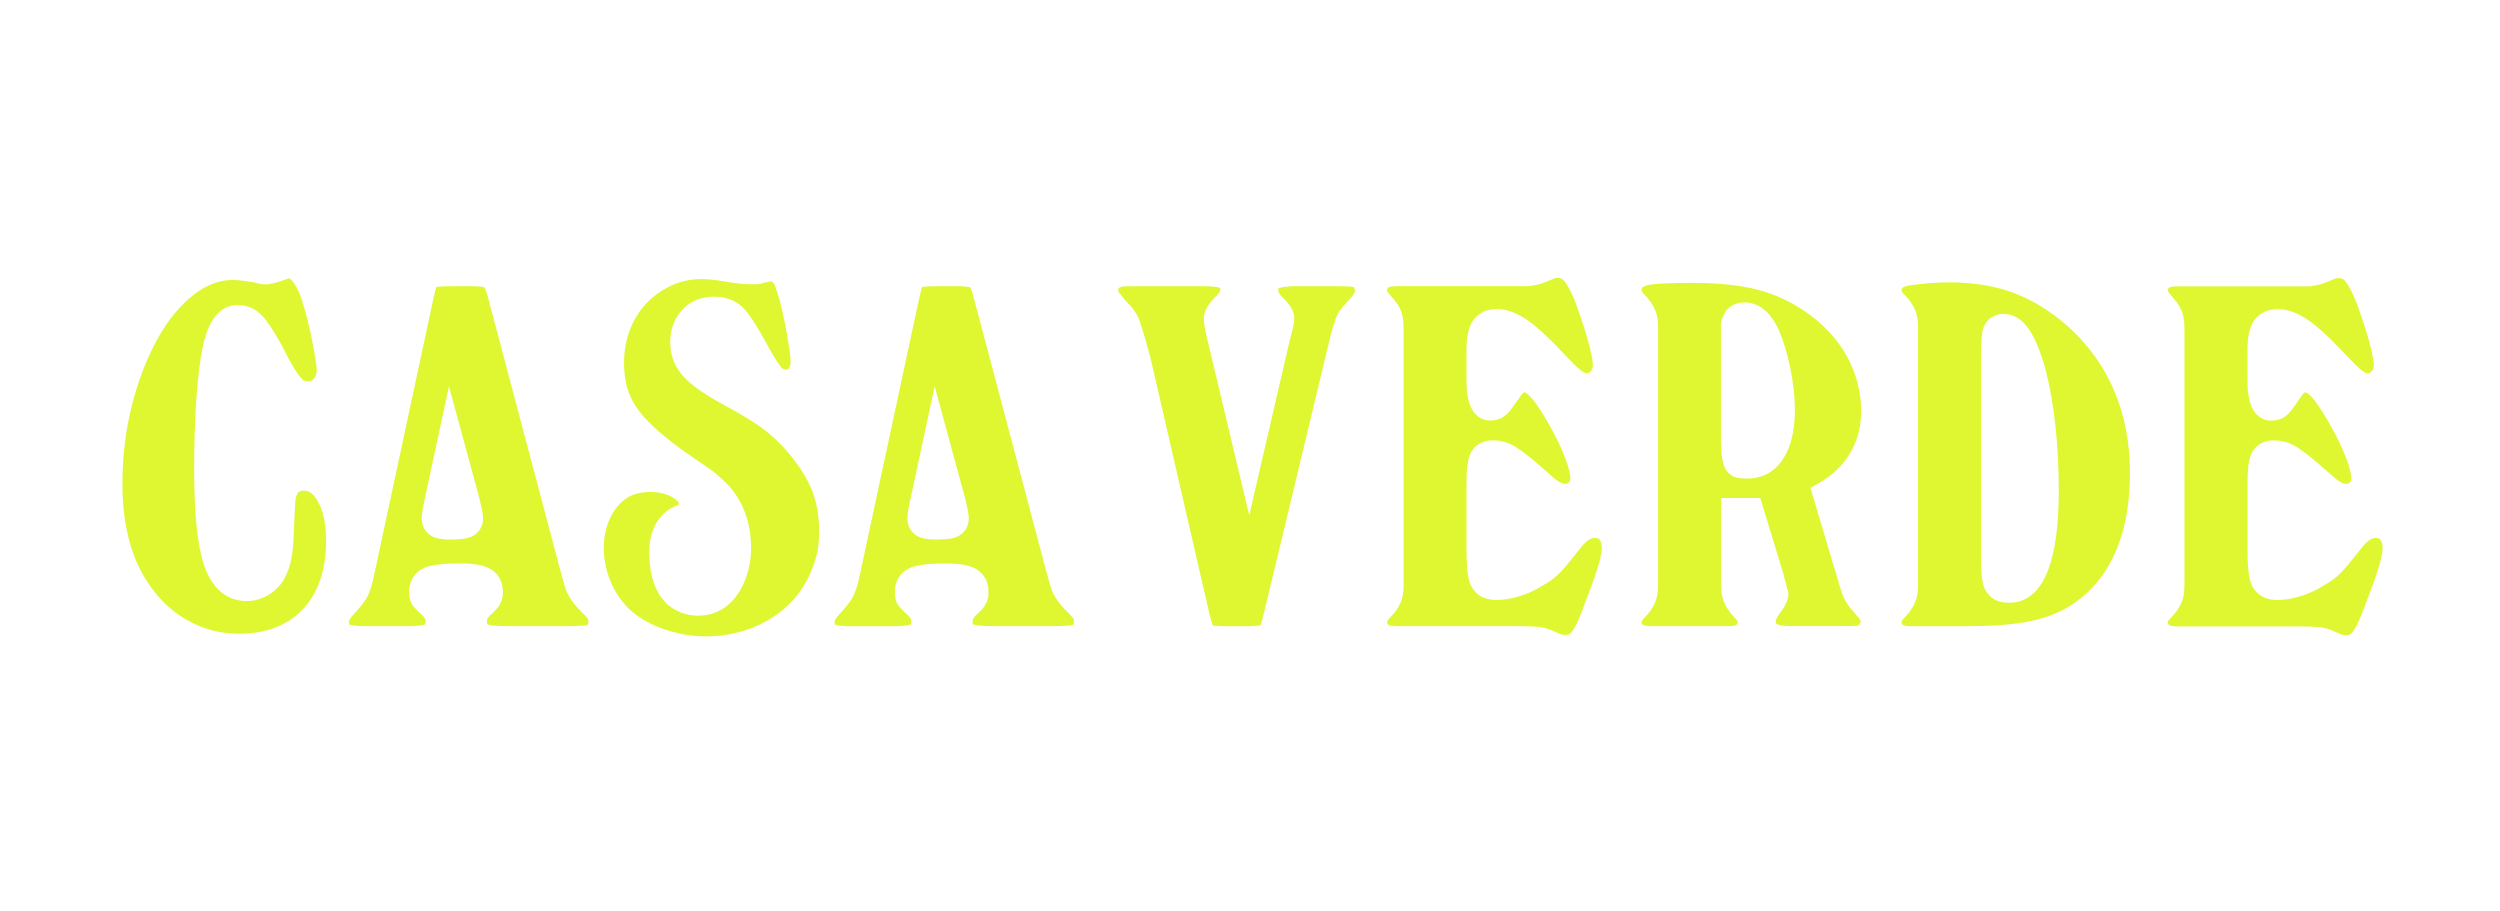 <?xml version="1.0" encoding="utf-8"?>
<!-- Generator: Adobe Illustrator 27.9.0, SVG Export Plug-In . SVG Version: 6.00 Build 0)  -->
<svg version="1.1" id="Layer_1" xmlns="http://www.w3.org/2000/svg" xmlns:xlink="http://www.w3.org/1999/xlink" x="0px" y="0px"
	 viewBox="0 0 613.02 223.49" style="enable-background:new 0 0 613.02 223.49;" xml:space="preserve">
<style type="text/css">
	.st0{fill:#004A4F;}
	.st1{fill:#DFF731;}
	.st2{fill:#FFFFFF;}
	.st3{fill:#EEEBDD;}
</style>
<path class="st1" d="M74.47,120.31c-0.46,0-0.82,0.09-1.15,0.3c-0.24,0.15-0.38,0.34-0.49,0.64c-0.16,0.39-0.25,0.66-0.31,0.88
	c-0.04,0.15-0.08,0.43-0.12,0.93c-0.04,0.59-0.08,1.41-0.13,2.52c-0.05,1.14-0.11,2.65-0.2,4.54c-0.1,2.85-0.29,5.04-0.59,6.7
	c-0.33,1.81-0.9,3.47-1.69,4.94c-0.9,1.68-2.2,3.04-3.86,4.06c-1.68,1.04-3.53,1.56-5.48,1.56c-3.41,0-7.99-1.55-10.45-8.91
	c-1.61-4.83-2.39-12.55-2.39-23.61c0-5.97,0.18-11.74,0.55-17.13c0.37-5.5,0.94-9.95,1.69-13.25c1.45-6.42,4.29-9.68,8.44-9.68
	c2.38,0,4.44,0.92,6.11,2.74c1.22,1.33,2.76,3.67,4.7,7.16l1.93,3.72c1.63,2.96,2.62,4.11,3.06,4.53c0.43,0.41,0.94,0.64,1.5,0.6
	c0.51-0.02,0.98-0.25,1.35-0.67c0.5-0.57,0.73-1.23,0.73-2.15c0-0.34-0.06-1.24-0.42-3.35c-0.32-1.8-0.67-3.68-1.06-5.57
	c-0.39-1.9-0.85-3.77-1.36-5.55c-0.5-1.76-0.93-3.13-1.27-4.07c-1.26-2.97-2.34-3.86-2.64-3.94c-0.01,0.01-0.41,0.07-1.27,0.42
	c-2.11,0.75-3.48,1.06-4.63,1.06c-0.77,0-1.69-0.16-2.87-0.52c-0.79-0.12-1.77-0.26-2.69-0.39c-0.83-0.11-1.63-0.17-2.39-0.17
	c-3.28,0-6.5,1.22-9.58,3.62c-3.32,2.59-6.28,6.19-8.79,10.68c-2.59,4.63-4.71,10.08-6.29,16.2c-1.58,6.13-2.39,12.67-2.39,19.47
	c0,9.4,1.88,17.21,5.58,23.22c2.67,4.37,6.05,7.76,10.04,10.08c3.97,2.3,8.31,3.47,12.92,3.47c6.66,0,11.94-2.01,15.68-5.98
	c3.79-4.02,5.71-9.66,5.71-16.76c0-4.08-0.67-7.35-2.01-9.72C76.64,120.61,75.4,120.31,74.47,120.31z"/>
<path class="st1" d="M142.78,150.22c-0.79-0.79-1.43-1.48-1.9-2.06c-0.51-0.62-0.97-1.29-1.37-1.98c-0.45-0.77-0.83-1.71-1.13-2.79
	l-0.87-3.08l-17.95-67.74c-0.34-1.31-0.66-1.9-0.8-2.12c-0.29-0.09-1.12-0.27-3.04-0.27h-4.58c-1.58,0-2.82,0.04-3.67,0.12
	c-0.22,0.02-0.37,0.05-0.47,0.08c-0.03,0.08-0.08,0.2-0.12,0.36c-0.26,0.95-0.56,2.25-0.9,3.85l-13.61,63.49
	c-0.35,1.66-0.65,3.03-0.88,4.08c-0.27,1.17-0.56,2.15-0.89,2.99c-0.36,0.91-0.81,1.74-1.33,2.46c-0.41,0.56-0.95,1.24-1.67,2.05
	c-1.45,1.57-1.83,2.16-1.92,2.31c-0.01,0.02-0.11,0.2-0.11,0.66c0,0.36,0.06,0.48,0.06,0.49c0,0.01,0.87,0.42,4.09,0.42h10.38
	c3.04,0,4.06-0.4,4.25-0.48c-0.01-0.03,0.03-0.21,0.03-0.57c0-0.56-0.19-0.99-0.65-1.45c-2.09-1.93-2.37-2.36-2.58-2.67
	c-0.57-0.85-0.82-1.86-0.82-3.3c0-2.75,1.48-4.97,3.96-5.94c1.69-0.66,4.42-0.97,8.61-0.97c3.15,0,5.44,0.38,6.99,1.15
	c1.28,0.64,3.42,2.26,3.42,5.89c0,1.28-0.32,2.41-0.95,3.36c-0.43,0.64-1.11,1.37-2.13,2.29c-0.59,0.6-0.75,0.92-0.76,0.94
	c0,0-0.06,0.16-0.06,0.56c0,0.37,0.04,0.61,0.07,0.73c0.39,0.14,1.61,0.45,4.75,0.45h14.56c1.81,0,3.16-0.04,4.01-0.12
	c0.62-0.05,1.02-0.12,1.26-0.17c0.01-0.02,0.02-0.04,0.04-0.06c0.13-0.23,0.19-0.44,0.19-0.69c0-0.5-0.08-0.68-0.09-0.68
	C144.15,151.77,143.89,151.33,142.78,150.22z M115.52,131.63c-0.77,0.33-1.98,0.67-5.06,0.67c-2.02,0-3.39-0.23-4.42-0.75
	c-1.66-0.83-2.62-2.44-2.62-4.4c0-1.08,0.24-2.64,0.75-4.9l5.92-27.52l7.3,26.85c0.93,3.6,1.06,4.84,1.06,5.57
	C118.44,129.17,117.35,130.85,115.52,131.63z"/>
<path class="st1" d="M261.89,150.22c-0.77-0.77-1.41-1.46-1.9-2.06c-0.52-0.63-0.98-1.3-1.38-1.98c-0.45-0.77-0.83-1.71-1.13-2.79
	l-0.86-3.04l-17.96-67.78c-0.34-1.31-0.66-1.9-0.8-2.12c-0.29-0.09-1.12-0.27-3.04-0.27h-4.58c-1.58,0-2.82,0.04-3.67,0.12
	c-0.22,0.02-0.37,0.05-0.47,0.08c-0.03,0.08-0.08,0.2-0.12,0.36c-0.26,0.95-0.56,2.25-0.9,3.86l-13.62,63.49
	c-0.35,1.66-0.65,3.03-0.88,4.08c-0.26,1.16-0.56,2.13-0.9,2.99c-0.37,0.92-0.82,1.75-1.33,2.46c-0.41,0.57-0.95,1.24-1.67,2.05
	c-1.45,1.57-1.83,2.16-1.92,2.31c-0.01,0.02-0.11,0.2-0.11,0.66c0,0.36,0.06,0.48,0.06,0.49c0,0.01,0.87,0.42,4.09,0.42h10.38
	c3.04,0,4.06-0.4,4.25-0.48c-0.01-0.03,0.03-0.21,0.03-0.57c0-0.56-0.19-0.99-0.65-1.45c-2.09-1.93-2.37-2.36-2.57-2.67
	c-0.57-0.84-0.82-1.86-0.82-3.3c0-2.75,1.48-4.97,3.96-5.94c1.69-0.66,4.42-0.97,8.61-0.97c3.15,0,5.44,0.38,6.99,1.15
	c1.28,0.64,3.42,2.26,3.42,5.89c0,1.28-0.32,2.41-0.95,3.36c-0.44,0.65-1.11,1.38-2.14,2.29c-0.58,0.59-0.75,0.92-0.76,0.94
	c0,0-0.06,0.16-0.06,0.56c0,0.37,0.04,0.61,0.07,0.73c0.39,0.14,1.61,0.44,4.75,0.44h14.55c1.81,0,3.16-0.04,4.01-0.12
	c0.62-0.05,1.02-0.12,1.26-0.17c0.01-0.02,0.02-0.04,0.04-0.06c0.13-0.23,0.19-0.44,0.19-0.69c0-0.5-0.09-0.69-0.09-0.69
	C263.26,151.77,263,151.33,261.89,150.22z M234.63,131.63c-0.77,0.33-1.98,0.67-5.06,0.67c-2.02,0-3.39-0.23-4.43-0.75
	c-1.66-0.83-2.62-2.44-2.62-4.4c0-1.08,0.24-2.64,0.75-4.9l5.92-27.52l7.3,26.85c0.93,3.6,1.06,4.84,1.06,5.57
	C237.55,129.17,236.46,130.85,234.63,131.63z"/>
<path class="st1" d="M332.04,70.5l-0.1-0.05c-0.12-0.07-0.32-0.13-0.66-0.17c-0.29-0.03-1.21-0.11-3.45-0.11h-9.7
	c-3.4,0-4.48,0.43-4.65,0.52c0.01,0.03-0.03,0.19-0.03,0.53c0,0.44,0.31,0.98,0.92,1.59c2.06,1.93,2.99,3.56,2.99,5.29
	c0,0.74-0.09,1.42-0.26,2.03c-0.07,0.23-0.25,0.92-0.78,3.06l-10,43.15l-10.1-42.36c-0.71-2.85-1.03-4.66-1.03-5.88
	c0-1.66,0.86-3.29,2.71-5.14c1.3-1.22,1.33-1.81,1.33-1.87c0-0.46,0-0.46-0.33-0.59c-0.07-0.02-0.44-0.12-1.18-0.21
	c-0.63-0.07-1.72-0.11-3.04-0.11h-15.77c-2.68,0-3.44,0.04-3.63,0.06c-0.12,0.01-0.27,0.06-0.44,0.14l-0.23,0.1
	c-0.38,0.15-0.38,0.15-0.38,0.61c0,0.37,0.04,0.55,0.07,0.63l0.27,0.24c0.93,1.21,1.72,2.13,2.62,3.02l0.17,0.18
	c1.23,1.48,2.04,3.03,2.43,4.66c0.22,0.56,0.59,1.73,1.06,3.38c0.45,1.59,0.87,3.08,1.23,4.44l14.18,61.57
	c0.34,1.52,0.65,2.7,0.92,3.53c0.13,0.39,0.24,0.59,0.29,0.67c0,0,0,0,0,0c0.02,0,0.07,0.01,0.13,0.02
	c0.68,0.08,1.69,0.11,3.01,0.11h5.66c1.04,0,1.9-0.05,2.46-0.15c0.2-0.04,0.31-0.08,0.36-0.1c0-0.03,0.06-0.14,0.13-0.35
	c0.25-0.78,0.54-1.9,0.88-3.34l15.77-65.65c0.17-0.78,0.39-1.66,0.63-2.56c0.25-0.94,0.47-1.67,0.7-2.25
	c0.31-1.15,0.74-2.16,1.27-2.9c0.41-0.58,1.12-1.42,2.23-2.63c1.45-1.46,1.56-2.19,1.56-2.37c0-0.2-0.06-0.43-0.2-0.7
	C332.05,70.51,332.05,70.51,332.04,70.5z"/>
<path class="st1" d="M391.04,131.9c-0.94,0-2.03,0.71-3.15,2.06c-1.3,1.64-2.4,3.02-3.22,4.02c-0.85,1.05-1.61,1.9-2.24,2.53
	c-0.66,0.66-1.31,1.23-1.94,1.68c-0.61,0.44-1.34,0.9-2.25,1.4c-1.66,1.08-3.56,1.96-5.58,2.58c-2.05,0.63-3.98,0.95-5.75,0.95
	c-4.27,0-5.84-2.62-6.31-3.75c-0.69-1.63-1-4.26-1-8.55v-16.31c0-3.42,0.26-5.59,0.85-7.03c0.9-2.2,2.96-3.51,5.52-3.51
	c1,0,1.99,0.13,2.93,0.38c1.02,0.28,2.1,0.79,3.19,1.52c0.9,0.6,1.95,1.38,3.21,2.4c1.18,0.95,2.67,2.23,4.44,3.81
	c1.17,1.09,2.09,1.82,2.77,2.17c0.56,0.29,1.58,0.68,2.18,0.04c0.27-0.29,0.38-0.57,0.38-0.98c0-0.63-0.17-2.13-1.33-5.17
	c-0.97-2.52-2.28-5.22-3.89-8.03c-1.85-3.28-3.38-5.56-4.54-6.81c-0.86-0.92-1.4-1.12-1.52-1.12c-0.1,0-0.47,0.19-1.01,1.04
	c-0.8,1.12-1.36,1.89-1.77,2.48c-0.51,0.74-0.96,1.31-1.38,1.73c-0.64,0.64-1.35,1.09-2.1,1.33c-1.07,0.36-3.15,0.76-4.99-0.57
	c-1.95-1.41-2.94-4.3-2.94-8.6v-7.68c0-3.16,0.46-5.45,1.42-7.02c0.7-1.16,2.42-3.12,6.02-3.12c2.37,0,4.91,0.92,7.52,2.74
	c2.25,1.57,4.96,4.03,8.06,7.32c1.36,1.45,2.43,2.57,3.3,3.43c0.77,0.77,1.4,1.33,1.88,1.67c0.54,0.39,0.82,0.5,0.9,0.53
	c0.47,0.17,0.93,0.03,1.33-0.4c0.4-0.43,0.56-0.92,0.56-1.64c0-0.15-0.02-0.76-0.35-2.41c-0.24-1.26-0.6-2.7-1.07-4.28
	c-0.48-1.62-1.02-3.31-1.59-5.01c-0.55-1.66-1.1-3.16-1.61-4.46c-1.3-2.98-2.17-4.14-2.57-4.57c-0.36-0.37-0.78-0.54-1.41-0.54
	c-0.49,0-0.69,0.05-0.69,0.05c-0.21,0.07-0.79,0.3-2.2,0.9c-0.87,0.37-1.66,0.62-2.39,0.75c-0.48,0.09-0.93,0.17-1.36,0.26
	L375,70.16l-32.34,0.01c-2.53,0-2.53,0.48-2.53,1.05c0,0.07,0,0.13,0,0.17l0.02,0.05c0.01,0,0.1,0.14,0.3,0.4
	c0.29,0.37,0.73,0.89,1.3,1.54c0.93,1.06,1.58,2.18,1.94,3.33c0.33,1.05,0.49,2.25,0.49,3.67v62.94c0,1.53-0.16,2.77-0.5,3.79
	c-0.35,1.04-0.94,2.09-1.8,3.2l-0.16,0.19c-0.91,0.97-1.36,1.5-1.57,1.76c0,0.06,0,0.13,0,0.22c0,0.56,0,1.05,2.53,1.05h28.57
	c2.64,0,4.49,0.05,5.67,0.15c1.47,0.12,2.85,0.5,4.11,1.12c1.37,0.6,1.88,0.8,2.06,0.86c0.36,0.03,1.25,0.06,1.68-0.14
	c0.05-0.02,0.31-0.17,0.75-0.73c0.46-0.6,0.96-1.5,1.47-2.67c0.6-1.37,1.29-3.16,2.07-5.32c1.5-3.88,2.51-6.78,3.02-8.65
	c0.57-2.1,0.69-3.26,0.69-3.86c0-0.9-0.18-1.54-0.55-1.98C392.03,132.12,391.75,131.9,391.04,131.9z"/>
<path class="st1" d="M456.37,100.87c0-4.72-1.16-9.22-3.44-13.39c-2.3-4.21-5.67-7.87-9.99-10.89c-3.63-2.55-7.6-4.41-11.83-5.52
	c-4.34-1.13-9.75-1.71-16.08-1.71c-2.25,0-4.5,0.04-6.68,0.13c-2.84,0.12-3.59,0.28-3.71,0.31c-2.11,0.38-2.11,0.93-2.11,1.41
	c0,0.09,0,0.17,0.01,0.23c0.22,0.26,0.67,0.79,1.54,1.72l0.16,0.19c0.89,1.15,1.48,2.19,1.83,3.23c0.34,1.03,0.51,2.27,0.51,3.8
	v62.94c0,1.53-0.16,2.77-0.5,3.79c-0.35,1.04-0.94,2.09-1.8,3.2l-0.16,0.19c-0.91,0.98-1.36,1.51-1.57,1.76c0,0.06,0,0.13,0,0.22
	c0,0.56,0,1.05,2.53,1.05h18.46c2.53,0,2.53-0.51,2.53-1.05c0-0.09,0-0.17,0-0.23c-0.22-0.26-0.67-0.79-1.54-1.72l-0.16-0.19
	c-0.89-1.14-1.48-2.19-1.83-3.24c-0.34-1.01-0.5-2.25-0.5-3.79v-21.19h9.59l5.56,18.22l1.35,5.08c0,1.58-0.64,3.07-2.16,5
	c-0.87,1.24-0.94,1.82-0.94,1.82c0,0.56,0.13,0.72,0.13,0.72c0.12,0.08,0.89,0.55,3.48,0.55h13.75c1.8,0,2.33-0.07,2.42-0.09
	c0.21-0.03,0.44-0.11,0.67-0.23c-0.04-0.01,0.06-0.08,0.19-0.31c0.13-0.22,0.19-0.41,0.19-0.56c0,0-0.04-0.44-0.93-1.33
	c-0.83-0.94-1.35-1.55-1.73-2.03c-0.5-0.63-0.94-1.32-1.31-2.06c-0.36-0.72-0.68-1.52-0.94-2.38c-0.24-0.75-0.54-1.77-0.9-3.03
	l-6.53-21.86l2.25-1.29c3.25-1.86,5.8-4.34,7.56-7.37C455.48,107.99,456.37,104.58,456.37,100.87z M437.41,112.24
	c-2.11,3.39-5.15,5.11-9.04,5.11c-0.97,0-1.75-0.07-2.4-0.21c-0.71-0.15-2.44-0.75-3.24-2.95c-0.28-0.77-0.47-1.79-0.59-3.13
	c-0.1-1.13-0.15-2.61-0.15-4.52V80.05c0-0.71,0.03-1.46,0.42-2.23l0.14-0.27c0.12-0.44,1.21-3.39,5.27-3.39
	c3.43,0,6.24,2.26,8.35,6.72c1.1,2.51,2.04,5.62,2.8,9.29c0.76,3.66,1.15,7.08,1.15,10.17
	C440.13,105.33,439.22,109.34,437.41,112.24z"/>
<path class="st1" d="M507.18,80.12c-4.25-3.75-8.73-6.53-13.32-8.27c-4.6-1.74-9.99-2.62-16.03-2.62c-1.59,0-3.38,0.09-5.3,0.26
	c-1.93,0.17-3.42,0.34-4.4,0.51c-1.85,0.33-1.85,0.8-1.85,1.22c0,0.09,0,0.17,0.01,0.23c0.22,0.26,0.67,0.79,1.54,1.72l0.16,0.19
	c0.9,1.16,1.48,2.2,1.83,3.23c0.34,1.02,0.5,2.26,0.5,3.8v62.94c0,1.53-0.16,2.77-0.5,3.79c-0.35,1.03-0.93,2.08-1.8,3.2l-0.17,0.2
	c-0.91,0.97-1.36,1.5-1.57,1.76c0,0.06,0,0.13,0,0.22c0,0.56,0,1.05,2.53,1.05h13.07c3.16,0,5.98-0.09,8.39-0.26
	c2.38-0.17,4.56-0.43,6.47-0.76c1.84-0.33,3.56-0.76,5.11-1.29c1.54-0.53,3.01-1.16,4.38-1.89c5.09-2.78,9.07-7,11.81-12.51
	c2.81-5.67,4.24-12.69,4.24-20.85C522.28,101.28,517.2,89.22,507.18,80.12z M502.33,139.47c-2.04,5.53-5.29,8.33-9.67,8.33
	c-3.79,0-5.33-2.05-5.91-3.28c-0.49-1.02-0.99-2.72-0.99-7.54V87.93c0-5.07,0.27-6.6,0.57-7.5c0.71-2.13,2.62-3.45,4.99-3.45
	c2.67,0,4.96,1.59,6.79,4.71c1.36,2.32,2.57,5.49,3.58,9.39c0.98,3.76,1.75,8.22,2.31,13.26c0.55,5.01,0.83,10.41,0.83,16.06
	C504.82,128.58,503.98,134.99,502.33,139.47z"/>
<path class="st1" d="M582.55,131.9c-0.94,0-2.03,0.71-3.15,2.06c-1.3,1.64-2.4,3.02-3.22,4.02c-0.87,1.06-1.62,1.92-2.24,2.53
	c-0.67,0.67-1.32,1.23-1.94,1.68c-0.6,0.44-1.33,0.9-2.25,1.4c-1.66,1.08-3.56,1.96-5.58,2.58c-2.05,0.63-3.99,0.95-5.75,0.95
	c-4.28,0-5.84-2.63-6.31-3.75c-0.7-1.64-1-4.2-1-8.54v-16.31c0-3.42,0.26-5.59,0.85-7.03c0.9-2.2,2.96-3.51,5.52-3.51
	c1,0,1.99,0.13,2.93,0.38c1.02,0.28,2.09,0.79,3.19,1.52c0.88,0.59,1.93,1.37,3.2,2.4c1.17,0.95,2.67,2.23,4.44,3.82
	c1.45,1.35,2.3,1.92,2.77,2.17c0.56,0.29,1.58,0.68,2.18,0.04c0.27-0.29,0.38-0.57,0.38-0.98c0-0.63-0.17-2.13-1.33-5.17
	c-0.97-2.52-2.28-5.23-3.89-8.03c-1.85-3.28-3.38-5.57-4.54-6.81c-0.86-0.92-1.4-1.12-1.53-1.12c-0.1,0-0.47,0.19-1.01,1.04
	c-0.8,1.12-1.36,1.89-1.76,2.48c-0.51,0.74-0.97,1.31-1.38,1.73c-0.64,0.64-1.35,1.09-2.11,1.34c-1.06,0.36-3.14,0.76-4.98-0.57
	c-1.95-1.41-2.94-4.3-2.94-8.6v-7.68c0-3.16,0.46-5.45,1.42-7.02c0.71-1.17,2.43-3.12,6.03-3.12c2.38,0,4.91,0.92,7.52,2.74
	c2.25,1.56,4.96,4.02,8.06,7.32c1.36,1.45,2.44,2.57,3.3,3.43c0.76,0.76,1.39,1.32,1.88,1.67c0.54,0.39,0.82,0.5,0.89,0.53
	c0.48,0.18,0.92,0.04,1.33-0.4c0.4-0.43,0.56-0.92,0.56-1.64c0-0.15-0.02-0.75-0.35-2.41c-0.24-1.25-0.6-2.69-1.07-4.28
	c-0.48-1.62-1.02-3.31-1.59-5.01c-0.56-1.68-1.1-3.18-1.61-4.45c-1.3-2.99-2.17-4.15-2.57-4.57c-0.36-0.37-0.79-0.54-1.41-0.54
	c-0.49,0-0.69,0.05-0.69,0.05c-0.21,0.07-0.79,0.3-2.2,0.9c-0.88,0.37-1.66,0.62-2.39,0.75c-0.48,0.09-0.93,0.17-1.37,0.26
	l-0.37,0.05l-32.34,0.01c-2.53,0-2.53,0.48-2.53,1.05c0,0.06,0,0.11,0,0.16c0.06,0.12,0.15,0.25,0.31,0.46
	c0.29,0.38,0.73,0.9,1.3,1.55c0.93,1.06,1.58,2.18,1.94,3.33c0.33,1.06,0.49,2.26,0.49,3.67v62.94c0,1.53-0.16,2.77-0.5,3.79
	c-0.35,1.03-0.93,2.08-1.8,3.2l-0.17,0.2c-0.91,0.97-1.36,1.5-1.57,1.76c0,0.06,0,0.13,0,0.22c0,0.56,0,1.05,2.53,1.05h28.57
	c2.64,0,4.5,0.05,5.67,0.15c1.47,0.12,2.85,0.5,4.11,1.12c1.37,0.6,1.88,0.8,2.06,0.86c0.36,0.03,1.25,0.06,1.68-0.14
	c0.03-0.01,0.3-0.15,0.75-0.73c0.46-0.59,0.95-1.49,1.47-2.67c0.6-1.38,1.3-3.17,2.08-5.32c1.5-3.89,2.52-6.8,3.02-8.65
	c0.45-1.63,0.69-3,0.69-3.86c0-0.9-0.18-1.55-0.55-1.97C583.54,132.12,583.26,131.9,582.55,131.9z"/>
<path class="st1" d="M193.1,110.77c-0.87-1-1.72-1.9-2.51-2.65c-0.8-0.76-1.69-1.55-2.65-2.34c-0.9-0.73-1.96-1.49-3.16-2.26
	c-1.22-0.78-2.84-1.75-4.81-2.88l-3.77-2.07c-2.2-1.26-3.92-2.35-5.27-3.34c-1.17-0.85-2.12-1.66-2.93-2.48
	c-0.27-0.27-0.49-0.52-0.68-0.74c-1.03-1.2-1.8-2.5-2.28-3.87c-0.46-1.32-0.69-2.77-0.69-4.3c0-3.13,0.99-5.78,2.94-7.87
	c1.59-1.71,3.6-2.75,5.96-3.09c0.63-0.09,1.19-0.13,1.74-0.13c2.6,0,4.77,0.68,6.44,2.02c0.38,0.3,0.78,0.69,1.2,1.15
	c1.05,1.18,2.23,2.9,3.6,5.27l1.81,3.17c2.43,4.53,3.48,5.68,3.67,5.86c0.28,0.28,0.5,0.36,0.93,0.36c0.51,0,0.67-0.13,0.81-0.29
	c0.28-0.32,0.41-0.81,0.41-1.51c0-0.55-0.05-1.27-0.15-2.12c-0.06-0.54-0.15-1.12-0.24-1.72c-0.28-1.78-0.62-3.7-1.01-5.72
	c-0.38-1.92-0.8-3.77-1.27-5.5c-0.44-1.64-0.83-2.87-1.15-3.65c-0.04-0.08-0.1-0.2-0.16-0.32c-0.18-0.32-0.39-0.58-0.63-0.79
	c-0.12,0.04-0.62,0.1-1.59,0.31c-0.81,0.28-1.64,0.43-2.42,0.43h-1.33c-0.64,0-1.48-0.05-2.56-0.17c-1-0.1-2.12-0.25-3.32-0.46
	c-2.52-0.43-4.48-0.65-5.84-0.65c-2.68,0-5.2,0.52-7.48,1.56c-0.29,0.13-0.59,0.28-0.89,0.43c-1.96,1-3.72,2.32-5.25,3.9
	c-1.72,1.8-3.09,3.97-4.07,6.46c-0.37,0.94-0.67,1.94-0.91,2.97c-0.38,1.65-0.57,3.39-0.57,5.18c0,2.17,0.23,4.12,0.67,5.81
	c0.43,1.63,1.14,3.24,2.12,4.77c1.04,1.63,2.49,3.31,4.29,4.99c1.94,1.81,4.36,3.78,7.19,5.85l3.19,2.21
	c1.29,0.88,2.39,1.64,3.19,2.19c0.86,0.61,1.56,1.14,2.08,1.58c0.54,0.45,0.96,0.84,1.31,1.17l1.08,1.03
	c4.01,4.08,6.04,9.51,6.04,16.15c0,6.3-3.53,16.29-13.02,16.29c-2.8,0-11.95-1.13-11.95-15.69c0-5.36,2.34-9.44,6.42-11.18
	l0.29-0.12c0.21-0.08,0.48-0.2,0.56-0.26c0-0.02,0.02-0.21-0.07-0.41c-0.16-0.36-0.56-0.76-1.19-1.17c-1.45-0.95-3.56-1.5-5.79-1.5
	c-2.18,0-4.26,0.53-5.68,1.45c-1.69,1.09-3.12,2.79-4.12,4.91c-1.39,2.93-1.88,6.4-1.41,10.04c0.53,4.13,2.29,8.08,4.94,11.14
	c4.07,4.7,11.11,7.04,16.33,7.66c8.76,1.03,17.58-1.67,23.56-7.26c3.68-3.43,6.18-7.94,7.43-13.41v0c0.25-1.63,0.37-3.32,0.37-5.01
	c0-3.66-0.59-7.02-1.77-9.98C197.86,117.16,195.85,113.99,193.1,110.77z"/>
</svg>
